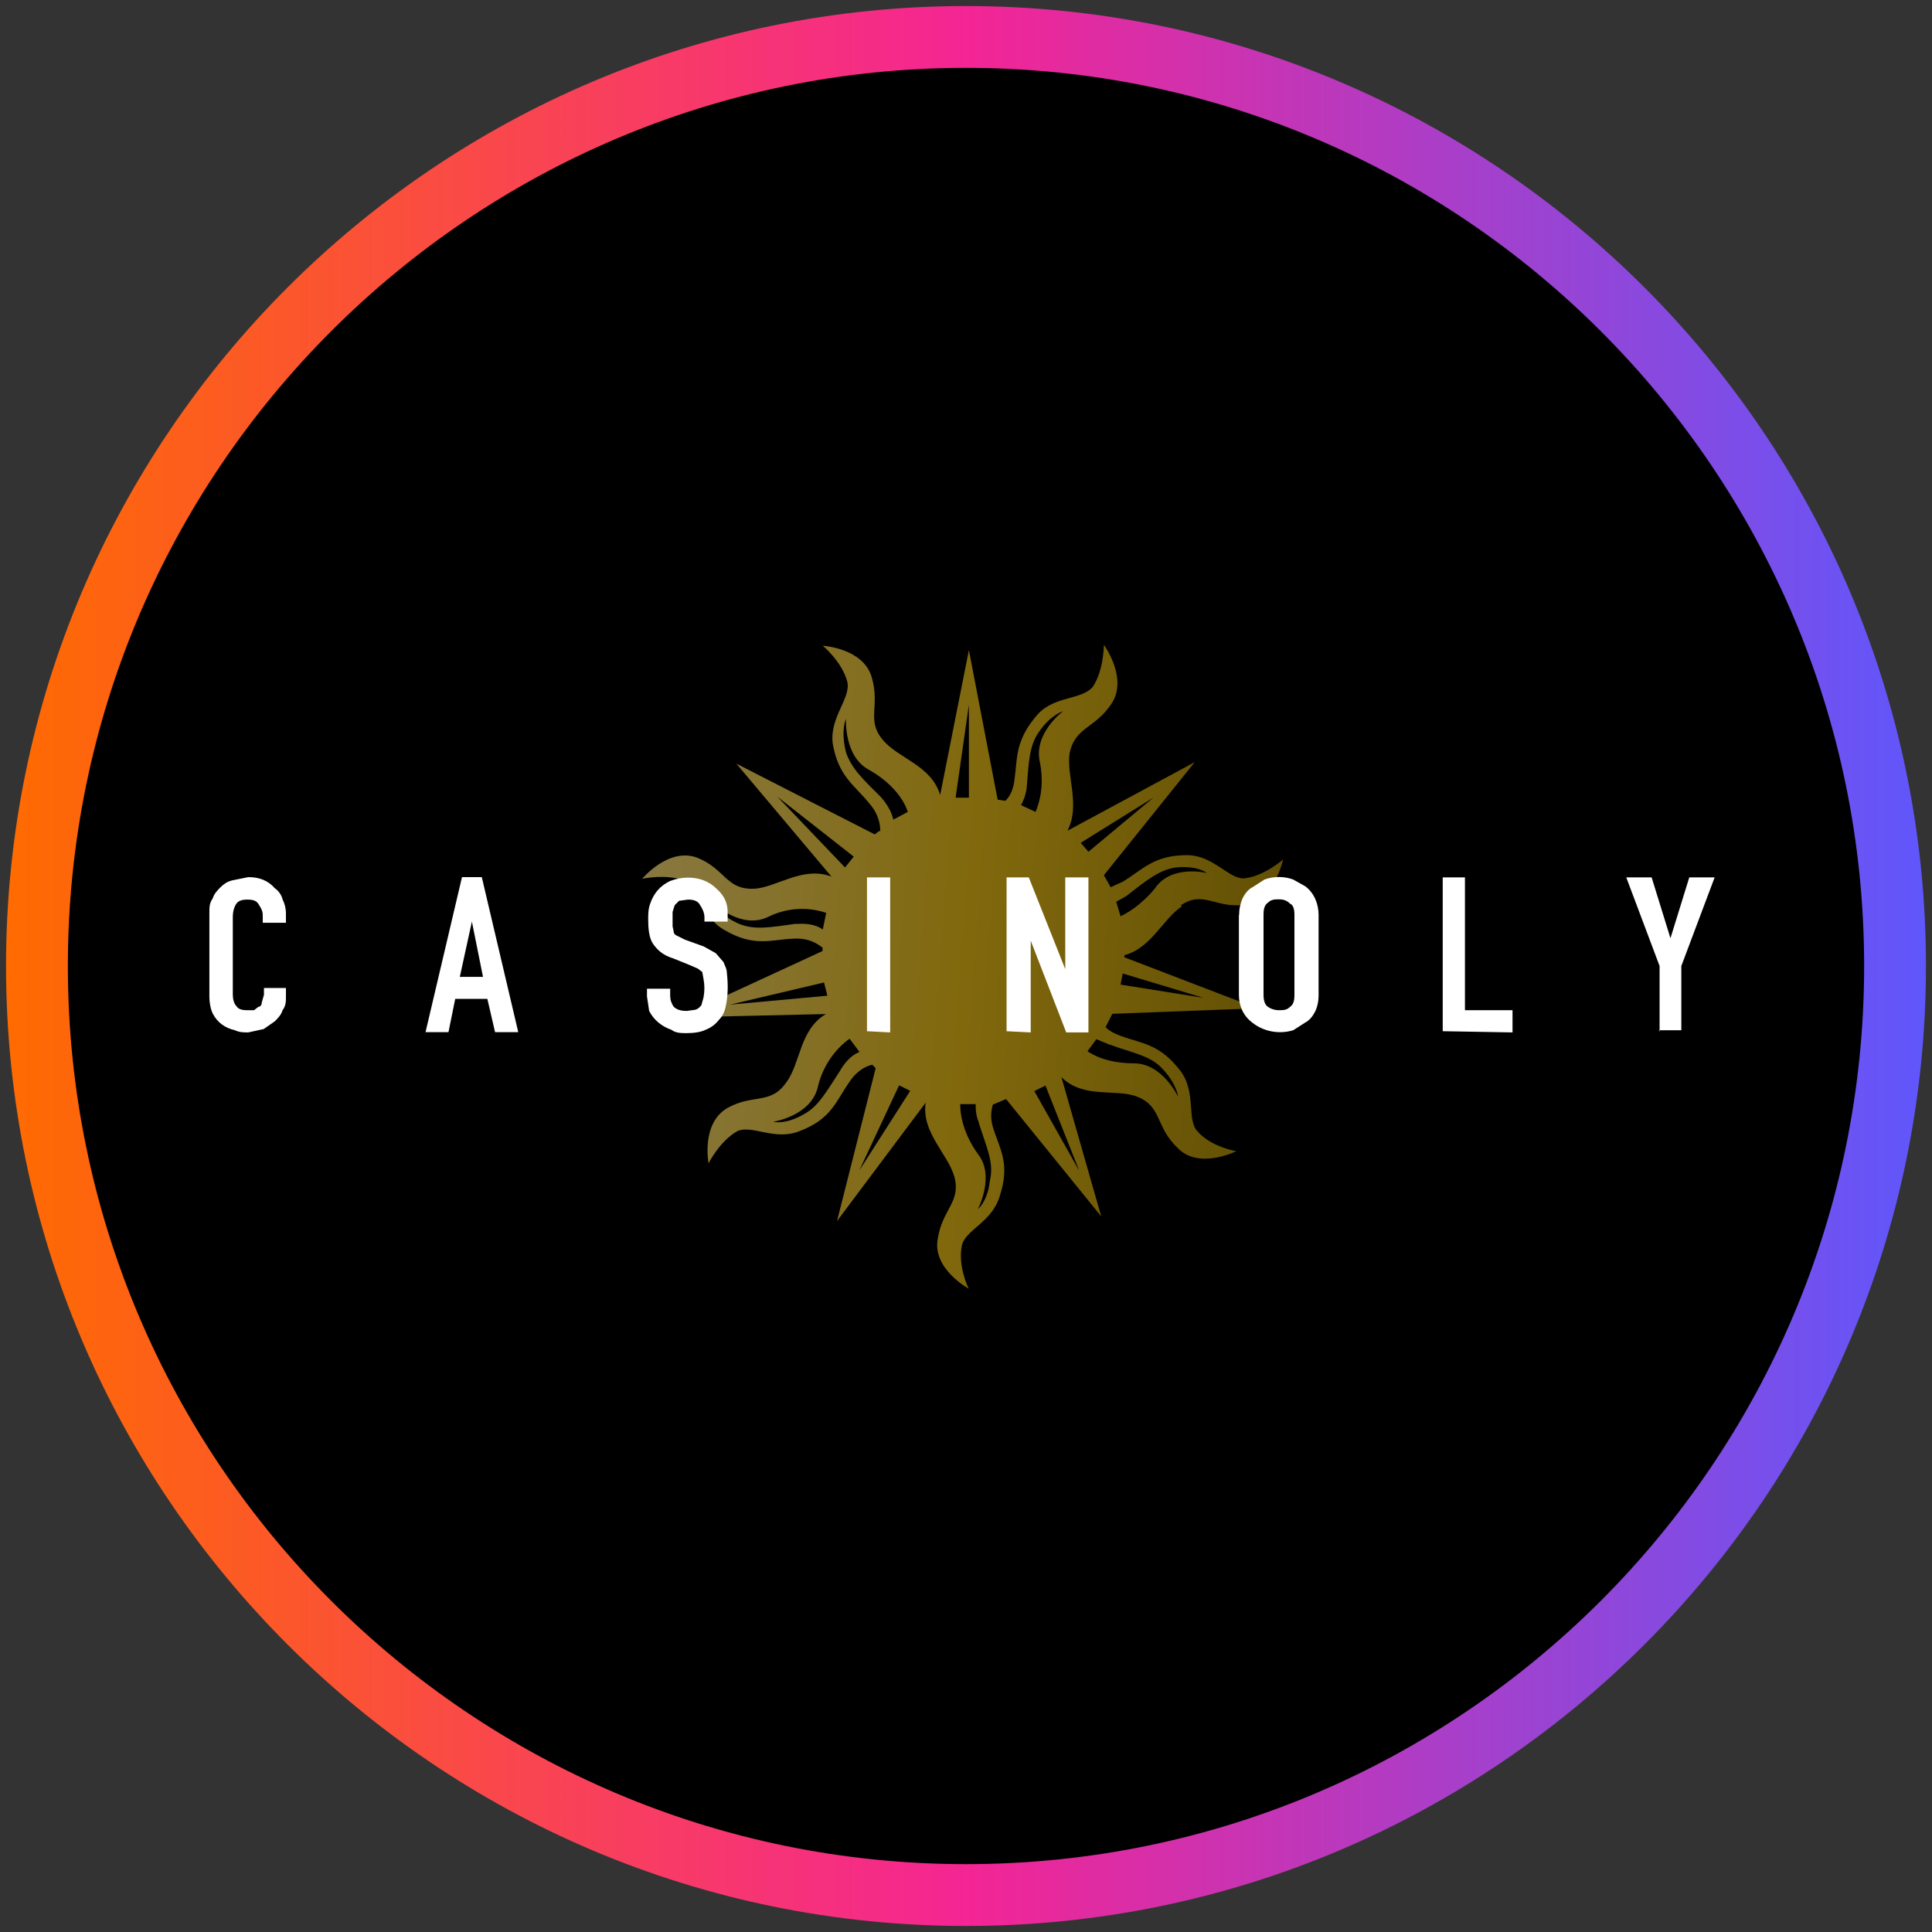<?xml version="1.0" encoding="UTF-8"?>
<svg xmlns="http://www.w3.org/2000/svg" width="80" height="80" xmlns:xlink="http://www.w3.org/1999/xlink" viewBox="0 0 80 80">
  <rect x="0" y="0" width="80" height="80" fill="#333333" stroke="none"/>
  <defs>
    <style>
      .cls-1 {
        fill: url(#linear-gradient);
      }

      .cls-1, .cls-2, .cls-3, .cls-4 {
        stroke-width: 0px;
      }

      .cls-2 {
        fill: url(#linear-gradient-2);
        isolation: isolate;
        opacity: .6;
      }

      .cls-4 {
        fill: #fff;
      }
    </style>
    <linearGradient id="linear-gradient" x1=".25" y1="40" x2="79.75" y2="40" gradientUnits="userSpaceOnUse">
      <stop offset="0" stop-color="#ff6b00"/>
      <stop offset=".5" stop-color="#f42594"/>
      <stop offset="1" stop-color="#5f57fc"/>
    </linearGradient>
    <linearGradient id="linear-gradient-2" x1="56.5" y1="979.05" x2="23.22" y2="976.53" gradientTransform="translate(0 -938)" gradientUnits="userSpaceOnUse">
      <stop offset="0" stop-color="#967a03"/>
      <stop offset=".5" stop-color="#d7ae16"/>
      <stop offset="1" stop-color="#e6cf80"/>
    </linearGradient>
  </defs>
  <g id="circle_frame" data-name="circle frame">
    <g>
      <circle class="cls-3" cx="40" cy="40" r="38.47"/>
      <path class="cls-1" d="M40,79.75C18.08,79.75.25,61.92.25,40S18.08.25,40,.25s39.75,17.83,39.75,39.75-17.83,39.75-39.75,39.75ZM40,2.81C19.49,2.81,2.81,19.49,2.81,40s16.68,37.19,37.19,37.19,37.19-16.68,37.19-37.19S60.51,2.81,40,2.81Z"/>
    </g>
  </g>
  <g id="casinoly">
    <g>
      <path class="cls-2" d="M48.92,37.47c.92-.6,1.38.14,2.61,0,1.24-.18,1.6-1.88,1.6-1.88,0,0-.78.69-1.6.78-.64.05-1.28-.96-2.38-.96-1.38,0-1.83.6-2.66,1.1l-.5.23-.28-.5,3.76-4.68-5.27,2.84c.55-1.05-.05-2.29.09-3.21.23-1.1,1.05-1.01,1.74-2.06.69-1.05-.32-2.43-.32-2.43,0,0,0,1.05-.46,1.74-.46.55-1.6.37-2.29,1.15-.96,1.1-.82,1.83-.96,2.75-.05.37-.18.64-.37.82l-.32-.05-1.19-6.19-1.19,6c-.37-1.24-1.74-1.51-2.38-2.29-.69-.82-.09-1.38-.46-2.61-.37-1.19-2.02-1.28-2.02-1.28,0,0,.78.64,1.01,1.47.18.69-.73,1.47-.6,2.57.23,1.38.92,1.74,1.51,2.48.41.46.46.92.46,1.15-.09,0-.14.09-.23.14l-5.73-2.93,3.94,4.68c-1.19-.46-2.29.46-3.21.5-1.15.05-1.19-.82-2.34-1.28-1.19-.46-2.29.87-2.29.87,0,0,1.01-.23,1.79.09.6.28.64,1.47,1.6,2.02,1.24.73,1.92.41,2.84.37.69-.05,1.05.23,1.24.37v.14l-5.96,2.75,6.1-.14c-1.1.64-1.05,2.06-1.65,2.84-.64.92-1.38.46-2.43,1.05-1.1.64-.78,2.29-.78,2.29,0,0,.46-.92,1.19-1.33.6-.28,1.56.41,2.57,0,1.33-.5,1.51-1.24,2.06-2.02.32-.5.73-.69.96-.73l.14.14-1.6,6.33,3.67-4.9c-.18,1.24.92,2.11,1.19,3.07.28,1.05-.5,1.33-.69,2.57-.23,1.24,1.28,2.06,1.28,2.06,0,0-.46-.92-.28-1.79.14-.64,1.24-.96,1.56-2.02.46-1.38,0-1.97-.28-2.89-.09-.32-.09-.6,0-.92l.55-.23,3.94,4.86-1.65-5.77c.92.92,2.29.46,3.16.82,1.01.41.73,1.24,1.65,2.11.87.92,2.43.14,2.43.14,0,0-1.05-.18-1.6-.82-.46-.46-.05-1.6-.69-2.48-.87-1.15-1.6-1.15-2.48-1.47-.23-.09-.46-.18-.64-.37l.28-.55,6-.23-5.5-2.11v-.09c1.1-.28,1.6-1.51,2.38-2.02l-.05-.05h0ZM46.63,37.11c.82-.64,1.38-1.1,2.06-1.19.92-.09,1.28.23,1.28.23,0,0-1.47-.37-2.15.64-.37.46-.92.92-1.42,1.15l-.18-.6.41-.23h0ZM45.07,35.27l-.32-.37,3.02-1.88-2.75,2.29.05-.05h0ZM42.51,32.66c.09-1.05.09-1.74.5-2.34.5-.73,1.01-.87,1.01-.87,0,0-1.24.92-.96,2.11.14.69.09,1.42-.18,2.06l-.6-.28c.09-.18.18-.37.23-.69ZM40.12,33.03h-.55l.55-3.85v3.85ZM36.5,33.03c-.73-.73-1.24-1.19-1.47-1.88-.23-.92,0-1.38,0-1.38,0,0-.09,1.56.96,2.11.73.41,1.38,1.05,1.6,1.74l-.6.32c-.05-.23-.18-.55-.5-.92h0ZM35.36,35.46l-.37.46-2.8-2.93,3.16,2.48h0ZM32.97,38.25c-1.05.14-1.7.28-2.38,0-.82-.37-1.01-.82-1.01-.82,0,0,1.1,1.05,2.2.55.73-.37,1.6-.46,2.43-.18l-.14.69c-.18-.14-.55-.28-1.1-.23ZM34.12,40.68l.14.55-4.03.37,3.9-.92h0ZM34.81,44.3c-.6.92-.92,1.51-1.51,1.83-.78.46-1.28.32-1.28.32,0,0,1.51-.23,1.83-1.38.18-.82.64-1.56,1.33-2.06l.41.55c-.23.09-.5.28-.78.73ZM37.23,44.94l.46.23-2.11,3.3,1.65-3.53h0ZM40.53,46.5c.32,1.01.64,1.65.46,2.38-.09.87-.5,1.19-.5,1.19,0,0,.73-1.38,0-2.29-.46-.64-.73-1.38-.73-2.06h.64c0,.18,0,.46.14.78ZM44.66,48.43l-1.83-3.25.46-.23,1.38,3.48h0ZM45.94,43.25c1.01.37,1.7.46,2.2,1.01.6.64.64,1.15.64,1.15,0,0-.64-1.38-1.83-1.38-.69,0-1.38-.14-1.92-.5l.37-.5.55.23h0ZM49.84,41.32l-3.44-.55.09-.46,3.35,1.01h0Z"/>
      <path class="cls-4" d="M11.84,40.91v.37c0,.18,0,.37-.14.55-.05.18-.18.32-.32.46l-.46.32-.64.14c-.18,0-.37,0-.55-.09-.41-.09-.73-.32-.92-.69-.09-.18-.14-.46-.14-.69v-3.48c0-.23,0-.41.14-.6.05-.18.18-.32.32-.46s.28-.23.46-.28l.69-.14c.46,0,.82.14,1.1.46.14.09.28.28.32.46.09.18.14.37.14.6v.37h-.96v-.32c0-.18-.09-.32-.18-.46-.09-.14-.23-.18-.46-.18s-.37.05-.46.18c-.09.14-.14.32-.14.55v3.21c0,.18.05.37.14.46.09.14.23.18.46.18h.28l.18-.14c.09,0,.14-.09.14-.18l.09-.32v-.28h.92,0ZM20,40.45l-.46-2.29-.5,2.29h.96ZM17.62,42.74l1.51-6.42h.82l1.51,6.42h-.96l-.32-1.38h-1.33l-.28,1.38h-.96,0ZM30.13,38.16h-.96v-.18c0-.18-.09-.37-.18-.5-.09-.18-.28-.23-.5-.23l-.37.05-.18.18-.09.28v.6l.05.23c0,.09.09.14.18.18l.28.14.78.28.5.28.32.37c.05.14.14.28.14.46.05.46.05.92-.05,1.38-.05.23-.14.41-.28.55-.14.18-.32.32-.55.41-.18.09-.46.14-.78.14-.23,0-.46,0-.64-.14-.41-.14-.73-.41-.92-.78l-.09-.6v-.32h.96v.28c0,.18.05.32.14.46.14.14.32.18.55.18l.37-.05c.14-.05.18-.14.23-.18l.09-.32c.05-.28.05-.5,0-.78l-.05-.28-.18-.14-.32-.14-.69-.28c-.46-.14-.69-.37-.87-.64-.14-.23-.18-.6-.18-.96,0-.23,0-.46.09-.69.14-.41.41-.73.82-.92.23-.09.5-.14.73-.14.46,0,.87.14,1.19.46.32.28.46.6.46.96v.46-.05h0ZM35.9,42.7v-6.37h.96v6.42l-.96-.05h0ZM41.68,42.7v-6.37h.92l1.51,3.8v-3.8h.96v6.42h-.92l-1.47-3.8v3.8l-1.01-.05h0ZM51.31,37.89c0-.28.05-.46.14-.69.09-.18.23-.37.41-.46l.5-.32c.37-.14.82-.14,1.19,0l.5.28c.37.28.55.73.55,1.19v3.3c0,.28-.05.5-.14.69-.09.18-.23.37-.41.46l-.5.32c-.6.18-1.24.05-1.7-.32-.37-.28-.55-.69-.55-1.15,0,0,0-3.3,0-3.3ZM52.32,41.19c0,.23.05.41.18.5s.28.14.46.14.32,0,.46-.14c.14-.09.18-.28.18-.46v-3.35c0-.23-.05-.41-.18-.46-.14-.14-.28-.18-.46-.18s-.32,0-.46.14c-.14.09-.18.28-.18.46v3.35ZM59.74,42.7v-6.37h.92v5.5h1.97v.92l-2.89-.05h0ZM68.72,42.7v-2.7l-1.38-3.67h1.05l.78,2.52.78-2.52h1.05l-1.38,3.67v2.66h-.92v.05h0Z"/>
    </g>
  </g>
</svg>